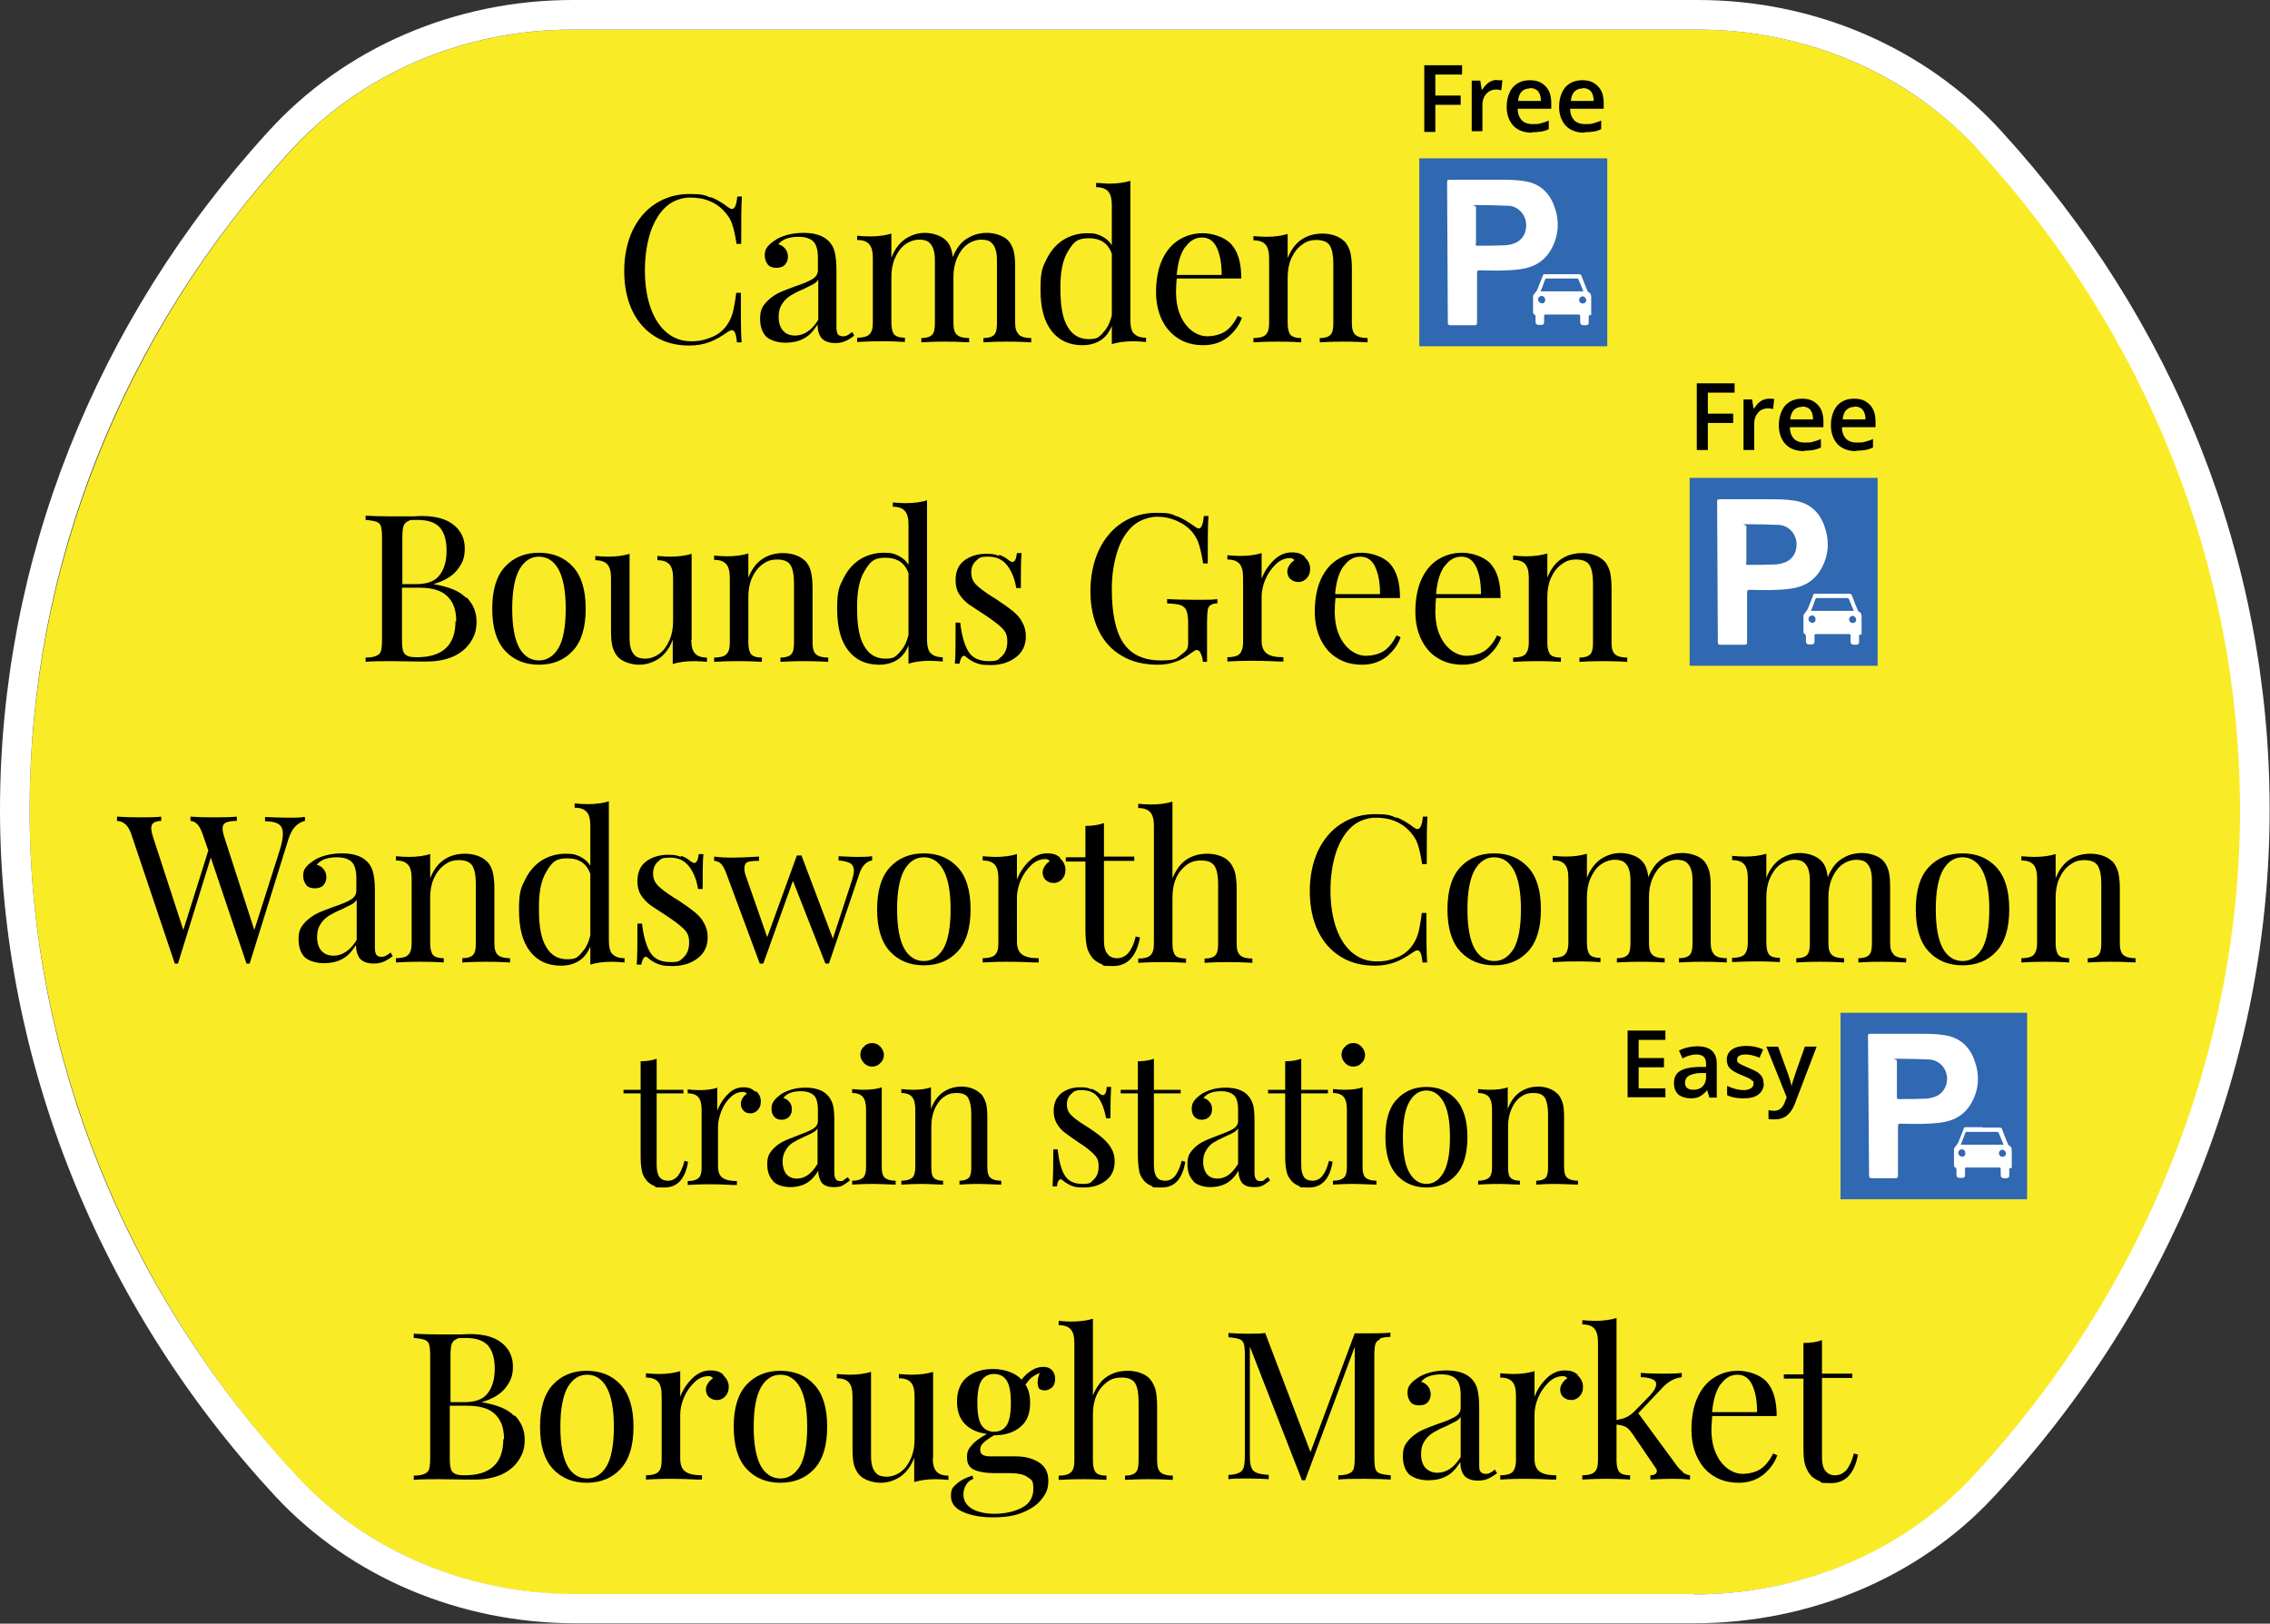<svg id="Layer_1" xmlns="http://www.w3.org/2000/svg" version="1.1" viewBox="0 0 636.4 455.3"><rect x="0" y="0" width="636.4" height="455.3" fill="#333333" stroke="none"/><defs><style>.st0{fill:#3068b1}.st2{fill:#fff}</style></defs><path d="M555.1 42.5C535.3 20.8 506.5 8.3 476 8.3H160.5c-30.5 0-59.4 12.4-79.1 34.1C34.2 94 8.3 159.6 8.3 227.2s26.7 135 75.2 187.1c19.4 20.8 47.8 32.8 77.9 32.8h313.7c30.1 0 58.5-11.9 77.9-32.8 48.5-52.1 75.2-118.5 75.2-187.1S602.3 94 555.2 42.5z" style="fill:#f9ec27"/><path class="st2" d="M561.2 36.9C539.9 13.4 508.8 0 476 0H160.5c-32.9 0-64 13.4-85.3 36.9C26.7 90 0 157.5 0 227.1s27.5 139.1 77.4 192.7c21 22.5 51.6 35.4 83.9 35.4H475c32.4 0 63-12.9 83.9-35.4 49.9-53.6 77.4-122 77.4-192.7S609.6 89.8 561.1 36.8zM475 447H161.4c-30.1 0-58.5-11.9-77.9-32.8C35 362.2 8.3 295.7 8.3 227.1S34.2 94 81.3 42.4c19.8-21.7 48.6-34.1 79.1-34.1h315.5c30.5 0 59.4 12.4 79.1 34.2 47.1 51.5 73 117.1 73 184.7s-26.7 135-75.2 187.1c-19.4 20.8-47.8 32.8-77.9 32.8z"/><path d="M144.4 397c1.8 1.9 2.7 4.1 2.7 6.7s-.6 4.1-1.7 5.8c-1.1 1.7-2.7 3-4.8 4-2.1.9-4.5 1.4-7.4 1.4h-2.7c-2.5 0-4.9-.1-7.3-.1s-5.5 0-7.2.2v-1.2c1.4 0 2.4-.2 3-.5.6-.2 1.1-.7 1.3-1.3.2-.7.3-1.7.3-3.2v-28.6c0-1.5-.1-2.5-.3-3.2s-.7-1.1-1.3-1.3c-.6-.2-1.6-.4-3-.5V374c1.6.1 4 .2 7 .2h6.2c.7 0 1.6-.1 2.5-.1 3.9 0 6.9.8 9 2.5s3.1 3.9 3.1 6.6-.7 4.2-2.1 6c-1.4 1.8-3.6 3.1-6.7 4 4.2.7 7.3 1.9 9.1 3.8h.3zm-16.6-21.4c-.6.3-1 .8-1.2 1.4-.2.7-.3 1.7-.3 3.1v13.1h3.9c3.2 0 5.4-.9 6.6-2.6 1.3-1.7 1.9-4 1.9-6.8s-.6-5-1.9-6.5c-1.3-1.4-3.3-2.1-6.2-2.1s-2.1.1-2.7.4h-.1zm13.5 27.9c0-3-.8-5.3-2.5-6.9-1.6-1.6-4.2-2.4-7.8-2.4h-4.9v14.6c0 1.4.1 2.4.3 3.1s.6 1.1 1.2 1.4c.6.3 1.5.4 2.7.4 7.2 0 10.8-3.4 10.8-10.1h.2zM174 388.3c2.4 2.6 3.6 6.5 3.6 11.8s-1.2 9.2-3.6 11.8c-2.4 2.6-5.6 3.9-9.5 3.9s-7.1-1.3-9.5-3.9-3.6-6.5-3.6-11.8 1.2-9.2 3.6-11.8c2.4-2.6 5.6-3.9 9.5-3.9s7.1 1.3 9.5 3.9zm-14.9.8c-1.3 2.4-2 6-2 11s.7 8.6 2 11c1.3 2.3 3.2 3.5 5.5 3.5s4.1-1.2 5.5-3.5c1.3-2.3 2-6 2-11s-.7-8.6-2-11-3.2-3.6-5.5-3.6-4.1 1.2-5.5 3.6zM202.8 385.7c1 .9 1.5 2 1.5 3.2s-.3 1.9-.9 2.6-1.4 1.1-2.4 1.1-1.6-.3-2.2-.8-.9-1.3-.9-2.2.7-2.3 2-3.1c-.3-.4-.7-.6-1.2-.6-1.5 0-2.9.6-4.1 1.8-1.2 1.2-2.2 2.6-2.9 4.3-.7 1.7-1 3.3-1 4.8V409c0 1.8.5 3 1.5 3.7s2.5 1 4.6 1v1.2h-1.4c-3.9-.2-6.4-.2-7.5-.2s-3.3 0-6.8.2v-1.2c1.6 0 2.8-.3 3.4-.9.7-.6 1-1.7 1-3.3v-18.1c0-1.8-.3-3.1-1-3.9s-1.8-1.2-3.4-1.2v-1.2c1.2.1 2.4.2 3.6.2 2.4 0 4.4-.3 6-.8v7.2c.7-1.9 1.8-3.6 3.3-5.1s3.2-2.3 5.1-2.3 2.8.4 3.8 1.3h-.1zM228.3 388.3c2.4 2.6 3.6 6.5 3.6 11.8s-1.2 9.2-3.6 11.8c-2.4 2.6-5.6 3.9-9.5 3.9s-7.1-1.3-9.5-3.9-3.6-6.5-3.6-11.8 1.2-9.2 3.6-11.8c2.4-2.6 5.6-3.9 9.5-3.9s7.1 1.3 9.5 3.9zm-15 .8c-1.3 2.4-2 6-2 11s.7 8.6 2 11c1.3 2.3 3.2 3.5 5.5 3.5s4.1-1.2 5.5-3.5c1.3-2.3 2-6 2-11s-.7-8.6-2-11-3.2-3.6-5.5-3.6-4.1 1.2-5.5 3.6zM261.5 408.7c0 1.8.3 3.1 1 3.9s1.8 1.2 3.4 1.2v1.2c-1.2-.1-2.4-.2-3.6-.2-2.4 0-4.4.3-6 .8v-6.8c-.9 2.4-2.2 4.1-3.9 5.3-1.7 1.1-3.5 1.7-5.5 1.7s-4.6-.7-6-2.2c-.7-.8-1.2-1.8-1.5-2.9-.3-1.2-.4-2.7-.4-4.6v-14.5c0-1.8-.3-3.1-1-3.9s-1.8-1.2-3.4-1.2v-1.2c1.2.1 2.4.2 3.6.2 2.4 0 4.4-.3 6-.8v22.7c0 1.5 0 2.6.3 3.6.2.9.6 1.6 1.2 2.2s1.6.9 2.9.9 2.8-.5 4-1.4 2.1-2.2 2.8-3.8c.7-1.6 1-3.4 1-5.3v-12c0-1.8-.3-3.1-1-3.9s-1.8-1.2-3.4-1.2v-1.2c1.2.1 2.4.2 3.6.2 2.4 0 4.4-.3 6-.8v24.1h-.1zM291.6 389.7c-.5-.5-.7-1.1-.7-2s.2-1.7.6-2.7c-1 .4-1.8.9-2.4 1.4s-1.1 1.2-1.6 1.9c.9 1.3 1.3 3.1 1.3 5.1 0 3-.9 5.3-2.8 6.8-1.8 1.5-4.3 2.3-7.3 2.3-1.3.7-2.2 1.4-2.9 2-.7.6-1 1.3-1 2.1 0 1.2.9 1.8 2.8 1.8h7.2c2.6 0 4.8.6 6.5 1.7s2.6 2.8 2.6 5.1-.6 3.6-1.8 5.1c-1.2 1.6-2.9 2.8-5.3 3.8-2.3 1-5.1 1.4-8.4 1.4s-6.1-.5-8.4-1.5-3.4-2.5-3.4-4.5.5-2.4 1.6-3.4 2.5-1.7 4.4-2.3l.3.9c-.8.3-1.5.8-2 1.6s-.8 1.7-.8 2.7c0 1.8.8 3.1 2.4 4.1 1.6.9 3.7 1.4 6.4 1.4s5.5-.6 7.6-1.7 3.2-2.9 3.2-5.3-.5-2.5-1.5-3.2c-1-.8-2.7-1.2-5.2-1.2h-4.3c-2.3 0-4.1-.3-5.5-.9s-2.1-1.7-2.1-3.5.4-2.3 1.3-3.4 2.3-2.1 4.3-3.2c-2.5-.3-4.6-1.2-6.1-2.7s-2.3-3.6-2.3-6.4.9-5.3 2.8-6.8c1.8-1.5 4.3-2.3 7.3-2.3s6.3 1 8 3c.7-1 1.7-1.9 2.8-2.6 1.1-.7 2.2-1 3.3-1s1.8.3 2.4.9.9 1.4.9 2.5-.3 1.9-.9 2.4-1.3.8-2 .8-1.3-.2-1.8-.7l.5.5zm-9.4 10c.8-1.2 1.2-3.3 1.2-6.3s-.4-5.1-1.2-6.3c-.8-1.2-2-1.8-3.5-1.8s-2.7.6-3.5 1.8c-.8 1.2-1.2 3.3-1.2 6.3s.4 5.1 1.2 6.3c.8 1.2 2 1.8 3.5 1.8s2.7-.6 3.5-1.8zM306.4 391.3c1-2.4 2.3-4.2 4-5.3 1.7-1.1 3.6-1.6 5.8-1.6s4.7.7 6.1 2.2c.7.8 1.2 1.7 1.6 2.9.3 1.2.5 2.7.5 4.7v15.4c0 1.6.3 2.7 1 3.3.7.6 1.8.9 3.4.9v1.2c-3.5-.2-5.9-.2-6.9-.2s-3.2 0-6.5.2v-1.2c1.4 0 2.4-.3 3-.9s.8-1.7.8-3.3v-16.7c0-2.2-.3-3.8-.9-4.9s-1.9-1.7-3.8-1.7-3 .4-4.2 1.3-2.2 2.1-2.9 3.7c-.7 1.6-1 3.4-1 5.4v12.9c0 1.6.3 2.7.8 3.3.6.6 1.5.9 3 .9v1.2c-3.2-.2-5.4-.2-6.5-.2s-3.4 0-6.9.2v-1.2c1.6 0 2.8-.3 3.4-.9.7-.6 1-1.7 1-3.3v-32.9c0-1.8-.3-3.1-1-3.9s-1.8-1.2-3.4-1.2v-1.2c1.2.1 2.4.2 3.6.2 2.4 0 4.4-.3 6-.8v21.6zM386.9 375.6c-.6.2-1.1.7-1.3 1.3-.2.7-.3 1.7-.3 3.2v28.6c0 1.5.1 2.5.3 3.2.2.7.7 1.1 1.3 1.3.6.2 1.6.4 3 .5v1.2c-1.8-.1-4.2-.2-7.3-.2s-5.8 0-7.4.2v-1.2c1.4 0 2.4-.2 3-.5.6-.2 1.1-.7 1.3-1.3.2-.7.3-1.7.3-3.2v-31l-13.9 37.4h-.9l-14.6-37.5v30.5c0 1.5.1 2.6.4 3.3.2.7.7 1.3 1.5 1.6.7.3 1.9.5 3.4.6v1.2c-1.4-.1-3.3-.2-5.9-.2s-4.1 0-5.4.2v-1.2c1.3 0 2.3-.3 3-.6.7-.3 1.1-.9 1.3-1.6.2-.8.3-1.9.3-3.3V380c0-1.5-.1-2.5-.3-3.2-.2-.7-.7-1.1-1.3-1.3-.6-.2-1.6-.4-3-.5v-1.2c1.3.1 3.1.2 5.4.2s3.6 0 4.9-.2l12.7 33.4 12.4-33.3h2.7c3.1 0 5.6 0 7.3-.2v1.2c-1.4 0-2.4.2-3 .5v.2zM395.1 413.5c-1.2-1.2-1.8-2.9-1.8-5.1s.5-3.2 1.4-4.3c.9-1.1 2.1-2 3.3-2.7 1.3-.7 3-1.3 5.1-2.1 2.2-.7 3.8-1.4 4.8-2s1.6-1.4 1.6-2.5v-3.6c0-2.2-.5-3.8-1.4-4.6-.9-.8-2.3-1.2-4-1.2-2.7 0-4.6.7-5.7 2.1.8.2 1.4.6 1.9 1.2s.8 1.4.8 2.3-.3 1.7-.9 2.3-1.4.8-2.4.8-1.9-.3-2.4-1-.8-1.5-.8-2.5.2-1.7.7-2.3c.4-.6 1.1-1.2 2-1.8.9-.7 2.1-1.2 3.5-1.6s3-.6 4.7-.6c3 0 5.3.7 6.8 2.1 1 .9 1.6 2 1.9 3.2.3 1.3.5 2.9.5 4.9v16.1c0 1 0 1.7.4 2.1.3.4.7.6 1.4.6s.9-.1 1.3-.3.8-.5 1.3-.9l.6 1c-1 .8-1.9 1.3-2.6 1.6-.7.3-1.6.5-2.7.5-1.8 0-3.1-.5-3.9-1.4-.7-.9-1.1-2.2-1.1-3.8-1.2 1.9-2.5 3.3-4 4-1.5.8-3.2 1.1-5.1 1.1s-4.2-.6-5.4-1.8l.2.2zm14.4-4.9v-11.3c-.3.5-.8 1-1.4 1.3l-2.8 1.4c-1.5.6-2.6 1.2-3.6 1.8-.9.6-1.7 1.3-2.3 2.3-.7 1-1 2.2-1 3.7s.4 3 1.3 3.9 2 1.3 3.3 1.3c2.5 0 4.7-1.5 6.5-4.4zM442.3 385.7c1 .9 1.5 2 1.5 3.2s-.3 1.9-.9 2.6c-.6.7-1.4 1.1-2.4 1.1s-1.6-.3-2.2-.8c-.6-.5-.9-1.3-.9-2.2s.7-2.3 2-3.1c-.3-.4-.7-.6-1.2-.6-1.5 0-2.9.6-4.1 1.8-1.2 1.2-2.2 2.6-2.9 4.3-.7 1.7-1 3.3-1 4.8V409c0 1.8.5 3 1.5 3.7s2.5 1 4.6 1v1.2h-1.4c-3.9-.2-6.4-.2-7.5-.2s-3.3 0-6.8.2v-1.2c1.6 0 2.8-.3 3.4-.9s1-1.7 1-3.3v-18.1c0-1.8-.3-3.1-1-3.9s-1.8-1.2-3.4-1.2v-1.2c1.2.1 2.4.2 3.6.2 2.4 0 4.4-.3 6-.8v7.2c.7-1.9 1.8-3.6 3.3-5.1s3.2-2.3 5.1-2.3 2.8.4 3.8 1.3z"/><path d="M471.7 412.8c.6.5 1.3.8 2.1.9v1.2c-2.3-.2-3.9-.2-4.7-.2s-3.2 0-6.4.2v-1.2c.5 0 1-.1 1.3-.3.3-.2.5-.5.5-.8s0-.6-.3-.9l-6.6-9.7c-.7-1-1.3-1.6-1.9-1.9-.6-.3-1.4-.5-2.5-.6v10c0 1.6.3 2.7.8 3.3.6.6 1.5.9 3 .9v1.2c-3.2-.2-5.4-.2-6.4-.2s-3.4 0-7 .2v-1.2c1.6 0 2.8-.3 3.4-.9.7-.6 1-1.7 1-3.3v-33c0-1.8-.3-3.1-1-3.9s-1.8-1.2-3.4-1.2v-1.2c1.2.1 2.4.2 3.6.2 2.4 0 4.4-.3 6-.8v28.6c1.1-.2 2-.4 2.8-.8s1.5-.9 2.2-1.6l4.3-4.4c1.2-1.3 1.8-2.3 1.8-3.2s-.4-1.1-1.2-1.5c-.8-.3-1.8-.5-3.1-.5V385c2.7.2 4.9.2 6.5.2s3.5 0 5-.2v1.2c-1.9.2-3.6 1.1-5.2 2.7l-7 7.4 10.5 14.3c.7 1 1.4 1.7 2 2.1zM498.3 408c-.7 2.1-2 3.9-3.9 5.5-1.9 1.5-4.2 2.3-6.9 2.3s-5.1-.6-7.1-1.9c-2-1.2-3.5-3-4.6-5.3s-1.6-4.9-1.6-7.8.5-6.3 1.6-8.7c1.1-2.5 2.6-4.4 4.6-5.7 2-1.3 4.3-2 6.9-2s6.1 1 8 3.1 2.8 5.3 2.8 9.6H480c0 1.1-.2 2.3-.2 3.7 0 2.5.4 4.8 1.2 6.6.8 1.9 1.9 3.3 3.3 4.4 1.4 1 2.8 1.5 4.3 1.5s3.5-.4 4.9-1.3 2.6-2.4 3.6-4.4l1.2.5zm-15.9-19.9c-1.3 1.8-2.1 4.4-2.4 7.9h12.6c0-3-.4-5.5-1.3-7.5s-2.3-3-4.2-3-3.4.9-4.7 2.7zM510.8 385.2h8.5v1.2h-8.5v22.3c0 1.7.3 3 1 3.8.6.8 1.5 1.2 2.7 1.2s2.2-.5 3.1-1.4c.8-1 1.6-2.5 2.1-4.7l1.2.3c-1 5.3-3.5 8-7.5 8s-2.4-.2-3.2-.5-1.6-.8-2.3-1.4c-.8-.8-1.4-1.9-1.8-3.1s-.5-2.9-.5-5v-19.3h-5.5v-1.2h5.5v-8.8c2.2 0 3.9-.3 5.2-.8v9.6-.2z"/><g><path class="st0" d="M516 284h52.3v52.3H516z"/><path class="st2" d="M523.7 290.7c0-.6 0-.8.8-.8h13.6c2.4 0 4.8 0 7.1.4 4.1.6 6.9 3.1 8.3 6.9 1.5 4 1.4 8.1-.7 11.9-1.9 3.5-4.9 5.2-8.7 5.7-3.7.5-7.5.4-11.3.3-.6 0-.7.2-.7.8v13.7c0 .7-.2.8-.8.8h-6.6c-.5 0-.7-.2-.7-.7l-.3-39zm8.1 16.8c0 .5 0 .8.7.7 2.3 0 4.6 0 7-.1 1 0 2.1-.2 3.1-.6 2.3-.9 3.6-3.3 3.2-5.9-.4-2.4-2.3-4.3-4.9-4.5-2.8-.1-5.6-.2-8.5-.2s-.6.1-.6.6v10zm24 8.7h4.7c.4 0 .7.1.8.5.5 1.3 1 2.7 1.6 4 0 .2.2.5.5.6.5.3.6.8.6 1.4v4.1c0 1.4 0 .6-.4.7 0 0-.3.2-.3.4v1.7c0 .6-.2.7-.7.8h-.7c-.7 0-1-.3-1-1v-1.5c0-.4 0-.5-.5-.5h-9c-.4 0-.5 0-.5.5v1.6c0 .5-.2.8-.7.8h-.9c-.5 0-.8-.3-.8-.8v-1.2c0-.4 0-.9-.5-1 0 0-.2-.3-.2-.5v-4.6c0-.2.3-.5.5-.8s.5-.6.7-1c.5-1.3 1-2.5 1.5-3.8 0-.4.4-.6.8-.5h4.7-.2zm5.9 4.8c-.5-1.2-.9-2.3-1.4-3.4 0-.1-.3-.2-.5-.2h-8.3s-.4 0-.5.2c-.4 1.1-.8 2.2-1.3 3.4h12zm-11.7 3.4c.6 0 1-.4 1-1s-.4-1.1-1-1.1-1 .5-1 1 .4 1 1 1zm11.4 0c.6 0 1-.4 1-.9s-.5-1.1-1-1.1-1 .5-1 1 .4 1 1 1z"/></g><g><path d="M85.5 229v1.2c-2.2.5-3.7 2.2-4.6 5l-10.9 35h-.9l-10-29.7-9.2 29.7H49l-12.2-36.3c-.8-2.4-2.1-3.6-4-3.7V229c1.6.1 3.6.2 6.2.2s4.9 0 6.2-.2v1.2c-1 0-1.8.3-2.2.6-.4.3-.6.8-.6 1.4s.2 1.6.6 2.8l8.4 25.8 7-22.3-1.6-4.6c-.8-2.4-1.9-3.6-3.4-3.7V229c1.4.1 3.3.2 5.6.2s5.8 0 7.4-.2v1.2c-1.5 0-2.5.2-3.1.5s-.9.8-.9 1.6.2 1.6.6 2.8l8.3 25.7 7.1-22.3c.6-1.9.9-3.4.9-4.7s-.4-2.2-1.2-2.7-2-.8-3.8-.8v-1.2c2.2.1 4.4.2 6.6.2s3.2 0 4.3-.2h.3zM85.5 268.5c-1.2-1.2-1.8-2.9-1.8-5.1s.5-3.2 1.4-4.3c.9-1.1 2.1-2 3.3-2.7 1.3-.7 3-1.3 5.1-2.1 2.2-.7 3.8-1.4 4.8-2s1.6-1.4 1.6-2.5v-3.6c0-2.2-.5-3.8-1.4-4.6-.9-.8-2.3-1.2-4-1.2-2.7 0-4.6.7-5.7 2.1.8.2 1.4.6 1.9 1.2s.8 1.4.8 2.3-.3 1.7-.9 2.3c-.6.6-1.4.8-2.4.8s-1.9-.3-2.4-1-.8-1.5-.8-2.5.2-1.7.7-2.3c.4-.6 1.1-1.2 2-1.8.9-.7 2.1-1.2 3.5-1.6s3-.6 4.7-.6c3 0 5.3.7 6.8 2.1 1 .9 1.6 2 1.9 3.2.3 1.3.5 2.9.5 4.9v16.1c0 1 .1 1.7.4 2.1.3.4.7.6 1.4.6s.9-.1 1.3-.3c.4-.2.8-.5 1.3-.9l.6 1c-1 .8-1.9 1.3-2.6 1.6-.7.3-1.6.5-2.7.5-1.8 0-3.1-.5-3.9-1.4-.7-.9-1.1-2.2-1.1-3.8-1.2 1.9-2.5 3.3-4 4-1.5.8-3.2 1.1-5.1 1.1s-4.2-.6-5.4-1.8l.2.2zm14.5-4.9v-11.3c-.3.5-.8 1-1.4 1.3l-2.8 1.4c-1.5.6-2.6 1.2-3.6 1.8-.9.6-1.7 1.3-2.3 2.3-.7 1-1 2.2-1 3.7s.4 3 1.3 3.9c.8.9 2 1.3 3.3 1.3 2.5 0 4.7-1.5 6.5-4.4zM136.5 241.5c.7.8 1.3 1.7 1.6 2.9.3 1.2.5 2.7.5 4.7v15.4c0 1.6.3 2.7 1 3.3.7.6 1.8.9 3.4.9v1.2c-3.5-.2-5.9-.2-6.9-.2s-3.2 0-6.5.2v-1.2c1.4 0 2.4-.3 3-.9s.8-1.7.8-3.3v-16.7c0-2.2-.3-3.8-.9-4.9-.6-1.1-1.9-1.7-3.8-1.7s-3 .5-4.2 1.4-2.2 2.2-2.9 3.8c-.7 1.6-1 3.4-1 5.3v12.8c0 1.6.3 2.7.8 3.3.6.6 1.5.9 3 .9v1.2c-3.2-.2-5.4-.2-6.5-.2s-3.4 0-6.9.2v-1.2c1.6 0 2.8-.3 3.4-.9.7-.6 1-1.7 1-3.3v-18.1c0-1.8-.3-3.1-1-3.9s-1.8-1.2-3.4-1.2v-1.2c1.2.1 2.4.2 3.6.2 2.4 0 4.4-.3 6-.8v6.8c1-2.5 2.3-4.2 4-5.3 1.7-1.1 3.6-1.6 5.8-1.6s4.7.7 6.1 2.2zM171.7 267.5c.7.8 1.8 1.2 3.4 1.2v1.2c-1.2-.1-2.4-.2-3.6-.2-2.4 0-4.4.3-6 .8v-5.1c-.7 1.7-1.7 3.1-3.1 4s-3.1 1.4-5.1 1.4c-3.7 0-6.6-1.3-8.7-4s-3.1-6.5-3.1-11.7.6-6.2 1.8-8.6 2.8-4.1 4.7-5.3c2-1.2 4.2-1.8 6.6-1.8s2.8.3 4 .8c1.2.6 2.2 1.4 2.9 2.6v-11.2c0-1.8-.3-3.1-1-3.9s-1.8-1.2-3.4-1.2v-1.2c1.2.1 2.4.2 3.6.2 2.4 0 4.4-.3 6-.8v39c0 1.8.3 3.1 1 3.9zm-8.7-.3c1.2-1.2 2-2.8 2.5-4.9v-17.2c-1-3-3.2-4.4-6.5-4.4s-4.3 1.2-5.8 3.7c-1.5 2.4-2.2 6-2.1 10.7 0 4.6.6 8.1 2 10.4 1.3 2.3 3.3 3.5 5.9 3.5s2.8-.6 4-1.7zM191 240c1.1.4 1.9.9 2.6 1.5.4.3.8.5 1 .5.7 0 1.1-.8 1.3-2.5h1.3c-.2 1.9-.2 5.2-.2 9.8h-1.3c-.4-2.5-1.2-4.6-2.5-6.3s-3-2.5-5.4-2.5-2.5.4-3.4 1.2c-.9.8-1.3 1.9-1.3 3.3s.5 2.5 1.4 3.4 2.4 2 4.4 3.3c.3.2.9.5 1.6 1 1.8 1.2 3.2 2.2 4.3 3.1 1.1.9 2 1.9 2.6 3.1.7 1.2 1 2.5 1 4 0 2.5-1 4.5-2.9 5.9s-4.2 2.1-7 2.1-3.3-.3-4.6-.8c-.8-.4-1.6-.9-2.4-1.6-.2-.2-.3-.2-.5-.2s-.5.2-.7.6-.4.9-.5 1.6h-1.3c.2-2.2.2-6 .2-11.5h1.3c.4 3.6 1.2 6.3 2.3 8.1 1.1 1.8 3 2.7 5.7 2.7s2.5-.4 3.6-1.3c1-.9 1.6-2.3 1.6-4.2s-.5-2.8-1.5-3.8-2.7-2.3-5-3.8c-1.9-1.2-3.3-2.2-4.4-2.9-1-.8-1.9-1.7-2.6-2.8-.7-1.1-1-2.4-1-3.9 0-2.4.8-4.3 2.4-5.5s3.7-1.9 6.1-1.9 2.6.2 3.7.6v-.3zM244.5 240.1v1.2c-.8.1-1.5.5-2.1 1.1s-1.2 1.6-1.6 3l-8.4 24.8h-1l-9.1-23.2-8.3 23.2h-1l-9.5-25.6c-.5-1.3-1.1-2.2-1.6-2.6-.6-.4-1.1-.6-1.7-.6v-1.2c1.5.2 3.2.3 5.1.3s4.4-.1 7.5-.3v1.2c-1.4 0-2.5.1-3.1.3-.6.2-1 .8-1 1.8s.2 1.6.6 2.7l5.8 16.6 8.3-22.9h1.3l8.8 23.3 5.4-16.5c.3-1 .5-1.9.5-2.6s-.3-1.6-1-2-1.8-.7-3.3-.8v-1.2c2 .1 3.7.2 4.9.2 1.7 0 3.2 0 4.4-.2h.1zM268.5 243.2c2.4 2.6 3.6 6.5 3.6 11.8s-1.2 9.2-3.6 11.8c-2.4 2.6-5.6 3.9-9.5 3.9s-7.1-1.3-9.5-3.9-3.6-6.5-3.6-11.8 1.2-9.2 3.6-11.8c2.4-2.6 5.6-3.9 9.5-3.9s7.1 1.3 9.5 3.9zm-15 .8c-1.3 2.4-2 6-2 11s.7 8.6 2 11c1.3 2.3 3.2 3.5 5.5 3.5s4.1-1.2 5.5-3.5c1.3-2.3 2-6 2-11s-.7-8.6-2-11-3.2-3.6-5.5-3.6-4.1 1.2-5.5 3.6zM297.2 240.7c1 .9 1.5 2 1.5 3.2s-.3 1.9-.9 2.6-1.4 1.1-2.4 1.1-1.6-.3-2.2-.8-.9-1.3-.9-2.2.7-2.3 2-3.1c-.3-.4-.7-.6-1.2-.6-1.5 0-2.9.6-4.1 1.8-1.2 1.2-2.2 2.6-2.9 4.3-.7 1.7-1 3.3-1 4.8V264c0 1.8.5 3 1.5 3.7s2.5 1 4.6 1v1.2h-1.4c-3.9-.2-6.4-.2-7.5-.2s-3.3 0-6.8.2v-1.2c1.6 0 2.8-.3 3.4-.9.7-.6 1-1.7 1-3.3v-18.1c0-1.8-.3-3.1-1-3.9s-1.8-1.2-3.4-1.2v-1.2c1.2.1 2.4.2 3.6.2 2.4 0 4.4-.3 6-.8v7.2c.7-1.9 1.8-3.6 3.3-5.1s3.2-2.3 5.1-2.3 2.8.4 3.8 1.3h-.1zM309.5 240.2h8.5v1.2h-8.5v22.3c0 1.7.3 3 1 3.8.6.8 1.5 1.2 2.7 1.2s2.2-.5 3.1-1.4c.8-1 1.6-2.5 2.1-4.7l1.2.3c-1 5.3-3.5 8-7.5 8s-2.4-.2-3.2-.5c-.8-.3-1.6-.8-2.3-1.4-.8-.8-1.4-1.9-1.8-3.1-.3-1.2-.5-2.9-.5-5v-19.3h-5.5v-1.2h5.5v-8.8c2.2 0 3.9-.3 5.2-.8v9.6-.2z"/><path d="M328.7 246.3c1-2.4 2.3-4.2 4-5.3s3.6-1.6 5.8-1.6 4.7.7 6.1 2.2c.7.8 1.2 1.7 1.6 2.9.3 1.2.5 2.7.5 4.7v15.4c0 1.6.3 2.7 1 3.3.7.6 1.8.9 3.4.9v1.2c-3.5-.2-5.9-.2-6.9-.2s-3.2 0-6.5.2v-1.2c1.4 0 2.4-.3 3-.9s.8-1.7.8-3.3v-16.7c0-2.2-.3-3.8-.9-4.9s-1.9-1.7-3.8-1.7-3 .4-4.2 1.3-2.2 2.1-2.9 3.7c-.7 1.6-1 3.4-1 5.4v12.9c0 1.6.3 2.7.8 3.3.6.6 1.5.9 3 .9v1.2c-3.2-.2-5.4-.2-6.5-.2s-3.4 0-6.9.2v-1.2c1.6 0 2.8-.3 3.4-.9.7-.6 1-1.7 1-3.3v-32.9c0-1.8-.3-3.1-1-3.9s-1.8-1.2-3.4-1.2v-1.2c1.2.1 2.4.2 3.6.2 2.4 0 4.4-.3 6-.8v21.6zM391.6 229.2c1.6.7 3.2 1.6 4.7 2.8.4.3.8.5 1.1.5.8 0 1.3-1.2 1.5-3.5h1.3c-.2 2.5-.2 6.9-.2 13.3h-1.3c-.4-2.5-.8-4.3-1.2-5.4-.3-1.1-.9-2.1-1.7-3.1-1.2-1.5-2.6-2.6-4.4-3.4s-3.7-1.1-5.8-1.1-4.7.8-6.6 2.5-3.3 4-4.4 7.1c-1 3.1-1.6 6.7-1.6 10.8s.6 7.8 1.7 10.8 2.7 5.3 4.6 6.8c2 1.6 4.2 2.3 6.7 2.3s3.8-.4 5.6-1.1 3.2-1.8 4.3-3.3c.8-1.1 1.3-2.2 1.7-3.5.3-1.2.7-3.1 1-5.7h1.3c0 6.6 0 11.2.2 13.9h-1.3c-.1-1.2-.3-2.1-.5-2.6s-.5-.8-.9-.8-.7.2-1.2.5c-1.7 1.2-3.4 2.2-5 2.8-1.6.6-3.5 1-5.7 1-3.7 0-6.9-.8-9.6-2.5-2.8-1.7-4.9-4.1-6.4-7.2s-2.3-6.9-2.3-11.2.8-8 2.3-11.3c1.6-3.3 3.7-5.8 6.5-7.6 2.8-1.8 6-2.7 9.5-2.7s4.3.3 5.9 1h.2zM428.4 243.2c2.4 2.6 3.6 6.5 3.6 11.8s-1.2 9.2-3.6 11.8c-2.4 2.6-5.6 3.9-9.5 3.9s-7.1-1.3-9.5-3.9-3.6-6.5-3.6-11.8 1.2-9.2 3.6-11.8c2.4-2.6 5.6-3.9 9.5-3.9s7.1 1.3 9.5 3.9zm-15 .8c-1.3 2.4-2 6-2 11s.7 8.6 2 11c1.3 2.3 3.2 3.5 5.5 3.5s4.1-1.2 5.5-3.5c1.3-2.3 2-6 2-11s-.7-8.6-2-11-3.2-3.6-5.5-3.6-4.1 1.2-5.5 3.6zM480.7 267.8c.7.6 1.8.9 3.4.9v1.2c-3.5-.2-5.9-.2-6.9-.2s-3.2 0-6.5.2v-1.2c1.4 0 2.4-.3 3-.9s.8-1.7.8-3.3v-16.7c0-1.5 0-2.6-.3-3.6-.2-.9-.6-1.6-1.2-2.2-.6-.6-1.6-.9-2.9-.9s-2.8.5-4 1.4-2.1 2.2-2.8 3.8c-.7 1.6-1 3.4-1 5.3v12.9c0 1.6.3 2.7 1 3.3.7.6 1.8.9 3.4.9v1.2c-3.5-.2-5.9-.2-6.9-.2s-3.2 0-6.5.2v-1.2c1.4 0 2.4-.3 3-.9s.8-1.7.8-3.3v-16.7c0-1.5 0-2.6-.3-3.6-.2-.9-.6-1.6-1.2-2.2-.6-.6-1.6-.9-2.9-.9s-2.8.5-4 1.4-2.1 2.2-2.8 3.8c-.7 1.6-1 3.4-1 5.3v12.8c0 1.6.3 2.7.8 3.3s1.5.9 3 .9v1.2c-3.2-.2-5.4-.2-6.5-.2s-3.4 0-6.9.2v-1.2c1.6 0 2.8-.3 3.4-.9s1-1.7 1-3.3v-18.1c0-1.8-.3-3.1-1-3.9s-1.8-1.2-3.4-1.2V240c1.2.1 2.4.2 3.6.2 2.4 0 4.4-.3 6-.8v6.8c.9-2.4 2.2-4.1 3.9-5.3 1.7-1.1 3.5-1.7 5.5-1.7s4.6.7 6 2.2c1 1 1.6 2.5 1.8 4.6 1-2.4 2.3-4.2 4-5.2 1.7-1.1 3.6-1.6 5.6-1.6s4.6.7 6 2.2c.7.8 1.2 1.8 1.5 2.9.3 1.2.4 2.7.4 4.6v15.4c0 1.6.3 2.7 1 3.3v.2zM531 267.8c.7.6 1.8.9 3.4.9v1.2c-3.5-.2-5.9-.2-6.9-.2s-3.2 0-6.5.2v-1.2c1.4 0 2.4-.3 3-.9s.8-1.7.8-3.3v-16.7c0-1.5 0-2.6-.3-3.6-.2-.9-.6-1.6-1.2-2.2-.6-.6-1.6-.9-2.9-.9s-2.8.5-4 1.4-2.1 2.2-2.8 3.8c-.7 1.6-1 3.4-1 5.3v12.9c0 1.6.3 2.7 1 3.3.7.6 1.8.9 3.4.9v1.2c-3.5-.2-5.9-.2-6.9-.2s-3.2 0-6.5.2v-1.2c1.4 0 2.4-.3 3-.9s.8-1.7.8-3.3v-16.7c0-1.5 0-2.6-.3-3.6-.2-.9-.6-1.6-1.2-2.2-.6-.6-1.6-.9-2.9-.9s-2.8.5-4 1.4-2.1 2.2-2.8 3.8c-.7 1.6-1 3.4-1 5.3v12.8c0 1.6.3 2.7.8 3.3s1.5.9 3 .9v1.2c-3.2-.2-5.4-.2-6.5-.2s-3.4 0-6.9.2v-1.2c1.6 0 2.8-.3 3.4-.9s1-1.7 1-3.3v-18.1c0-1.8-.3-3.1-1-3.9s-1.8-1.2-3.4-1.2V240c1.2.1 2.4.2 3.6.2 2.4 0 4.4-.3 6-.8v6.8c.9-2.4 2.2-4.1 3.9-5.3 1.7-1.1 3.5-1.7 5.5-1.7s4.6.7 6 2.2c1 1 1.6 2.5 1.8 4.6 1-2.4 2.3-4.2 4-5.2 1.7-1.1 3.6-1.6 5.6-1.6s4.6.7 6 2.2c.7.8 1.2 1.8 1.5 2.9.3 1.2.4 2.7.4 4.6v15.4c0 1.6.3 2.7 1 3.3v.2zM559.7 243.2c2.4 2.6 3.6 6.5 3.6 11.8s-1.2 9.2-3.6 11.8c-2.4 2.6-5.6 3.9-9.5 3.9s-7.1-1.3-9.5-3.9-3.6-6.5-3.6-11.8 1.2-9.2 3.6-11.8c2.4-2.6 5.6-3.9 9.5-3.9s7.1 1.3 9.5 3.9zm-15 .8c-1.3 2.4-2 6-2 11s.7 8.6 2 11c1.3 2.3 3.2 3.5 5.5 3.5s4.1-1.2 5.5-3.5c1.3-2.3 2-6 2-11s-.7-8.6-2-11-3.2-3.6-5.5-3.6-4.1 1.2-5.5 3.6zM592.2 241.5c.7.8 1.2 1.7 1.6 2.9.3 1.2.5 2.7.5 4.7v15.4c0 1.6.3 2.7 1 3.3s1.8.9 3.4.9v1.2c-3.5-.2-5.9-.2-6.9-.2s-3.2 0-6.5.2v-1.2c1.4 0 2.4-.3 3-.9s.8-1.7.8-3.3v-16.7c0-2.2-.3-3.8-.9-4.9-.6-1.1-1.9-1.7-3.8-1.7s-3 .5-4.2 1.4-2.2 2.2-2.9 3.8c-.7 1.6-1 3.4-1 5.3v12.8c0 1.6.3 2.7.8 3.3s1.5.9 3 .9v1.2c-3.2-.2-5.4-.2-6.5-.2s-3.4 0-6.9.2v-1.2c1.6 0 2.8-.3 3.4-.9s1-1.7 1-3.3v-18.1c0-1.8-.3-3.1-1-3.9s-1.8-1.2-3.4-1.2v-1.2c1.2.1 2.4.2 3.6.2 2.4 0 4.4-.3 6-.8v6.8c1-2.5 2.3-4.2 4-5.3 1.7-1.1 3.6-1.6 5.8-1.6s4.7.7 6.1 2.2zM184.1 305.6h7.5v1h-7.5v20.1c0 1.6.3 2.7.8 3.4.6.7 1.4 1 2.4 1s1.9-.4 2.7-1.3c.7-.9 1.4-2.3 1.9-4.3l1 .3c-.8 4.8-3 7.2-6.6 7.2s-2.1-.1-2.8-.4c-.7-.3-1.4-.7-2-1.3-.7-.8-1.3-1.7-1.5-2.8-.3-1.1-.4-2.6-.4-4.5v-17.4h-4.8v-1h4.8v-8c1.9 0 3.4-.3 4.5-.7v8.7z"/><path d="M212 306c.9.8 1.3 1.8 1.3 2.9s-.3 1.7-.8 2.3c-.5.6-1.2 1-2.1 1s-1.4-.2-1.9-.7-.8-1.1-.8-2 .6-2.1 1.7-2.8c-.2-.3-.6-.5-1.1-.5-1.3 0-2.5.5-3.6 1.6s-1.9 2.3-2.5 3.9c-.6 1.5-.9 3-.9 4.3v11c0 1.6.4 2.7 1.3 3.3.9.6 2.2.9 4 .9v1.1h-1.2c-3.4-.2-5.6-.2-6.6-.2s-2.9 0-6 .2v-1.1c1.4 0 2.4-.3 3-.8s.9-1.5.9-2.9v-16.3c0-1.6-.3-2.8-.9-3.5s-1.6-1.1-3-1.1v-1.1c1.1.1 2.1.2 3.1.2 2.1 0 3.9-.2 5.2-.7v6.5c.6-1.7 1.6-3.3 2.9-4.6 1.3-1.4 2.8-2 4.4-2s2.4.4 3.3 1.2h.3zM216.6 331c-1-1.1-1.5-2.6-1.5-4.5s.4-2.8 1.2-3.8c.8-1 1.8-1.8 2.9-2.4s2.6-1.2 4.5-1.9 3.3-1.3 4.2-1.8c.9-.6 1.4-1.3 1.4-2.2v-3.2c0-2-.4-3.4-1.2-4.1-.8-.7-2-1.1-3.5-1.1-2.4 0-4 .6-5 1.9.7.2 1.2.5 1.7 1.1s.7 1.2.7 2.1-.3 1.6-.8 2.1-1.2.8-2.1.8-1.6-.3-2.1-.9-.7-1.3-.7-2.2.2-1.5.6-2.1 1-1.1 1.7-1.7c.8-.6 1.8-1.1 3.1-1.5 1.2-.4 2.6-.6 4.1-.6 2.6 0 4.6.6 6 1.9.8.8 1.4 1.8 1.7 2.9.3 1.1.4 2.6.4 4.4v14.5c0 .9.1 1.5.4 1.9.2.4.6.6 1.2.6s.8 0 1.1-.3.7-.5 1.1-.8l.6.9c-.9.7-1.6 1.2-2.2 1.5s-1.4.4-2.3.4c-1.6 0-2.7-.4-3.4-1.2-.6-.8-1-2-1-3.4-1 1.7-2.2 2.9-3.5 3.6s-2.8 1-4.4 1-3.7-.5-4.7-1.6l-.2-.3zm12.6-4.4v-10.2c-.3.5-.7.9-1.3 1.2-.5.3-1.4.7-2.5 1.2-1.3.6-2.3 1.1-3.1 1.6-.8.5-1.5 1.2-2 2.1-.6.9-.9 2-.9 3.3s.4 2.7 1.1 3.5 1.7 1.2 2.9 1.2c2.2 0 4.1-1.3 5.7-4zM247.2 327.4c0 1.4.3 2.4.9 2.9s1.6.8 3 .8v1.1c-3.1-.1-5.1-.2-6.1-.2s-3 0-6.1.2v-1.1c1.4 0 2.4-.3 3-.8s.9-1.5.9-2.9v-16.3c0-1.6-.3-2.8-.9-3.5s-1.6-1.1-3-1.1v-1.1c1.1.1 2.1.2 3.1.2 2.1 0 3.9-.2 5.2-.7v22.5zm-.4-33.9c.6.7 1 1.4 1 2.3s-.3 1.7-1 2.3c-.6.7-1.4 1-2.3 1s-1.6-.3-2.3-1c-.6-.7-1-1.4-1-2.3s.3-1.7 1-2.3c.6-.7 1.4-1 2.3-1s1.6.3 2.3 1zM275 306.7c.6.7 1.1 1.6 1.4 2.6s.4 2.4.4 4.2v13.9c0 1.4.3 2.4.9 2.9s1.6.8 3 .8v1.1c-3.1-.1-5.1-.2-6.1-.2s-2.8 0-5.6.2v-1.1c1.2 0 2.1-.3 2.6-.8s.7-1.5.7-2.9v-15c0-1.9-.3-3.4-.8-4.4s-1.6-1.5-3.3-1.5-2.6.4-3.7 1.2c-1.1.8-1.9 2-2.5 3.4s-.9 3-.9 4.8v11.5c0 1.4.2 2.4.7 2.9s1.4.8 2.6.8v1.1c-2.8-.1-4.7-.2-5.6-.2s-3 0-6.1.2v-1.1c1.4 0 2.4-.3 3-.8s.9-1.5.9-2.9v-16.3c0-1.6-.3-2.8-.9-3.5s-1.6-1.1-3-1.1v-1.1c1.1.1 2.1.2 3.1.2 2.1 0 3.9-.2 5.2-.7v6.1c.8-2.2 2-3.8 3.5-4.8s3.2-1.5 5.1-1.5 4.1.7 5.3 2zM306 305.3c.9.4 1.7.8 2.3 1.4.4.3.7.4.9.4.6 0 1-.8 1.1-2.3h1.2c-.1 1.7-.2 4.6-.2 8.8h-1.2c-.4-2.3-1.1-4.2-2.1-5.7-1.1-1.5-2.6-2.2-4.7-2.2s-2.2.4-3 1.1-1.2 1.7-1.2 2.9.4 2.2 1.2 3 2.1 1.8 3.9 2.9c.3.2.8.5 1.4.9 1.5 1 2.8 2 3.7 2.8.9.8 1.7 1.7 2.3 2.8.6 1 .9 2.2.9 3.6 0 2.3-.8 4.1-2.5 5.4s-3.7 1.9-6.1 1.9-2.8-.2-4-.7c-.7-.4-1.4-.8-2.1-1.4-.1-.1-.3-.2-.5-.2s-.4.2-.6.5-.3.8-.4 1.5h-1.2c.1-2 .2-5.4.2-10.4h1.2c.4 3.3 1 5.7 2 7.3 1 1.6 2.6 2.4 5 2.4s2.2-.4 3.1-1.2c.9-.8 1.4-2 1.4-3.7s-.4-2.5-1.3-3.4-2.3-2.1-4.4-3.4c-1.6-1.1-2.9-2-3.8-2.7s-1.6-1.5-2.2-2.5-.9-2.2-.9-3.5c0-2.2.7-3.8 2.1-5 1.4-1.1 3.2-1.7 5.3-1.7s2.3.2 3.2.6v-.2zM323.5 305.6h7.5v1h-7.5v20.1c0 1.6.3 2.7.8 3.4s1.4 1 2.4 1 1.9-.4 2.7-1.3c.7-.9 1.4-2.3 1.9-4.3l1 .3c-.8 4.8-3 7.2-6.6 7.2s-2.1-.1-2.8-.4-1.4-.7-2-1.3c-.7-.8-1.3-1.7-1.5-2.8s-.4-2.6-.4-4.5v-17.4h-4.8v-1h4.8v-8c1.9 0 3.4-.3 4.5-.7v8.7zM334.4 331c-1-1.1-1.5-2.6-1.5-4.5s.4-2.8 1.2-3.8c.8-1 1.8-1.8 2.9-2.4s2.6-1.2 4.5-1.9 3.3-1.3 4.2-1.8c.9-.6 1.4-1.3 1.4-2.2v-3.2c0-2-.4-3.4-1.2-4.1-.8-.7-2-1.1-3.5-1.1-2.4 0-4 .6-5 1.9.7.2 1.2.5 1.7 1.1s.7 1.2.7 2.1-.3 1.6-.8 2.1-1.2.8-2.1.8-1.6-.3-2.1-.9-.7-1.3-.7-2.2.2-1.5.6-2.1 1-1.1 1.7-1.7c.8-.6 1.8-1.1 3.1-1.5 1.2-.4 2.6-.6 4.1-.6 2.6 0 4.6.6 6 1.9.8.8 1.4 1.8 1.7 2.9.3 1.1.4 2.6.4 4.4v14.5c0 .9.1 1.5.4 1.9.2.4.6.6 1.2.6s.8 0 1.1-.3.7-.5 1.1-.8l.6.9c-.9.7-1.6 1.2-2.2 1.5s-1.4.4-2.3.4c-1.6 0-2.7-.4-3.4-1.2-.6-.8-1-2-1-3.4-1 1.7-2.2 2.9-3.5 3.6s-2.8 1-4.4 1-3.7-.5-4.7-1.6l-.2-.3zm12.7-4.4v-10.2c-.3.5-.7.9-1.3 1.2-.5.3-1.4.7-2.5 1.2-1.3.6-2.3 1.1-3.1 1.6-.8.5-1.5 1.2-2 2.1-.6.9-.9 2-.9 3.3s.4 2.7 1.1 3.5 1.7 1.2 2.9 1.2c2.2 0 4.1-1.3 5.7-4zM364.8 305.6h7.5v1h-7.5v20.1c0 1.6.3 2.7.8 3.4s1.4 1 2.4 1 1.9-.4 2.7-1.3c.7-.9 1.4-2.3 1.9-4.3l1 .3c-.8 4.8-3 7.2-6.6 7.2s-2.1-.1-2.8-.4c-.7-.3-1.4-.7-2-1.3-.7-.8-1.3-1.7-1.5-2.8-.3-1.1-.4-2.6-.4-4.5v-17.4h-4.8v-1h4.8v-8c1.9 0 3.4-.3 4.5-.7v8.7zM382 327.4c0 1.4.3 2.4.9 2.9s1.6.8 3 .8v1.1c-3.1-.1-5.1-.2-6.1-.2s-3 0-6.1.2v-1.1c1.4 0 2.4-.3 3-.8s.9-1.5.9-2.9v-16.3c0-1.6-.3-2.8-.9-3.5s-1.6-1.1-3-1.1v-1.1c1.1.1 2.1.2 3.1.2 2.1 0 3.9-.2 5.2-.7v22.5zm-.3-33.9c.6.7 1 1.4 1 2.3s-.3 1.7-1 2.3c-.6.7-1.4 1-2.3 1s-1.6-.3-2.3-1c-.6-.7-1-1.4-1-2.3s.3-1.7 1-2.3c.6-.7 1.4-1 2.3-1s1.6.3 2.3 1zM408.2 308.3c2.1 2.3 3.2 5.9 3.2 10.6s-1.1 8.3-3.2 10.6c-2.1 2.3-4.9 3.5-8.3 3.5s-6.2-1.2-8.3-3.5c-2.1-2.3-3.2-5.9-3.2-10.6s1-8.3 3.2-10.6c2.1-2.3 4.9-3.5 8.3-3.5s6.2 1.2 8.3 3.5zm-13.1.7c-1.2 2.1-1.8 5.4-1.8 9.9s.6 7.8 1.8 9.9c1.2 2.1 2.8 3.2 4.8 3.2s3.6-1.1 4.8-3.2 1.8-5.4 1.8-9.9-.6-7.8-1.8-9.9-2.8-3.2-4.8-3.2-3.6 1.1-4.8 3.2zM436.7 306.7c.6.7 1.1 1.6 1.4 2.6.3 1 .4 2.4.4 4.2v13.9c0 1.4.3 2.4.9 2.9.6.5 1.6.8 3 .8v1.1c-3.1-.1-5.1-.2-6.1-.2s-2.8 0-5.6.2v-1.1c1.2 0 2.1-.3 2.6-.8s.7-1.5.7-2.9v-15c0-1.9-.3-3.4-.8-4.4s-1.6-1.5-3.3-1.5-2.6.4-3.7 1.2-1.9 2-2.5 3.4-.9 3-.9 4.8v11.5c0 1.4.2 2.4.7 2.9s1.4.8 2.6.8v1.1c-2.8-.1-4.7-.2-5.6-.2s-3 0-6.1.2v-1.1c1.4 0 2.4-.3 3-.8s.9-1.5.9-2.9v-16.3c0-1.6-.3-2.8-.9-3.5-.6-.7-1.6-1.1-3-1.1v-1.1c1.1.1 2.1.2 3.1.2 2.1 0 3.9-.2 5.2-.7v6.1c.8-2.2 2-3.8 3.5-4.8s3.2-1.5 5.1-1.5 4.1.7 5.3 2z"/></g><g><path d="M466.9 307.7h-10.6V289h10.6v2.6h-7.5v5.1h7.1v2.6h-7.1v5.9h7.5v2.6zM479.2 307.7l-.6-2c-.7.9-1.4 1.4-2.1 1.8s-1.6.5-2.7.5-2.5-.4-3.3-1.1c-.8-.8-1.2-1.8-1.2-3.2s.5-2.6 1.6-3.3 2.7-1.1 5-1.2h2.4v-.8c0-.9-.2-1.6-.6-2-.4-.4-1.1-.7-2-.7s-1.4.1-2.1.3c-.7.2-1.3.5-1.9.8l-1-2.2c.8-.4 1.6-.7 2.5-.9s1.8-.3 2.6-.3c1.8 0 3.2.4 4.1 1.2.9.8 1.4 2 1.4 3.7v9.5h-2.2.2zm-4.5-2.1c1.1 0 2-.3 2.6-.9s1-1.5 1-2.6v-1.2h-1.8c-1.4.1-2.4.4-3.1.8-.6.4-1 1.1-1 1.9s.2 1.1.6 1.5c.4.3.9.5 1.7.5zM494.5 303.7c0 1.4-.5 2.4-1.5 3.2s-2.4 1.1-4.3 1.1-3.4-.3-4.5-.9v-2.6c1.7.8 3.2 1.2 4.6 1.2s2.8-.6 2.8-1.7 0-.7-.3-.9c-.2-.2-.5-.5-1-.7-.5-.3-1.1-.5-2-.9-1.6-.6-2.7-1.3-3.3-1.9s-.9-1.5-.9-2.5.5-2.2 1.5-2.8c1-.7 2.3-1 4-1s3.2.3 4.7 1l-1 2.3c-1.5-.6-2.8-.9-3.9-.9-1.6 0-2.4.5-2.4 1.4s.2.8.6 1.1c.4.3 1.3.7 2.7 1.3 1.2.5 2 .9 2.5 1.2.5.4.9.8 1.2 1.3s.4 1.1.4 1.8h.1zM495.2 293.5h3.3l2.9 8c.4 1.1.7 2.2.9 3.2 0-.5.2-1 .4-1.7s1.3-3.9 3.3-9.5h3.3l-6.1 16c-1.1 2.9-2.9 4.4-5.5 4.4s-1.3 0-1.9-.2v-2.4c.5.1 1 .2 1.5.2 1.5 0 2.5-.8 3.1-2.5l.5-1.3-5.7-14.2z"/></g><g><path class="st0" d="M473.7 134h52.7v52.7h-52.7z"/><path class="st2" d="M481.4 140.8c0-.6 0-.8.8-.8h13.7c2.4 0 4.8 0 7.2.4 4.1.6 6.9 3.1 8.3 6.9 1.5 4 1.4 8.1-.7 12-1.9 3.5-4.9 5.3-8.8 5.8-3.8.5-7.6.4-11.4.3-.6 0-.7.2-.7.8V180c0 .7-.2.8-.8.8h-6.7c-.5 0-.7-.2-.7-.7l-.2-39.3zm8.1 16.9c0 .5 0 .8.7.7 2.4 0 4.7 0 7.1-.1 1 0 2.2-.2 3.1-.6 2.4-.9 3.6-3.3 3.2-6-.4-2.4-2.4-4.4-4.9-4.5-2.8-.1-5.7-.2-8.5-.2s-.6.1-.6.6v10.1zm24.2 8.8h4.7c.4 0 .7.1.8.5.5 1.3 1 2.7 1.6 4 0 .2.2.5.5.6.5.3.6.8.6 1.4v4.2c0 1.4 0 .6-.4.7 0 0-.3.2-.3.4v1.7c0 .6-.2.7-.7.8h-.7c-.7 0-1-.3-1-1v-1.5c0-.4 0-.5-.5-.5h-9.1c-.4 0-.5 0-.5.5v1.6c0 .5-.2.8-.7.8h-.9c-.5 0-.8-.3-.8-.8v-1.2c0-.4 0-.9-.5-1 0 0-.2-.3-.2-.5v-4.6c0-.2.3-.5.5-.8s.5-.6.7-1c.5-1.3 1-2.5 1.5-3.8 0-.4.4-.6.8-.5h4.7zm6 4.8c-.5-1.2-.9-2.3-1.4-3.4 0-.1-.3-.2-.5-.2h-8.3s-.4 0-.5.2c-.4 1.1-.8 2.3-1.3 3.4h12zm-11.7 3.4c.6 0 1-.4 1-1s-.4-1.1-1-1.1-1 .5-1 1 .4 1 1 1zm11.4 0c.6 0 1-.4 1-.9s-.5-1.1-1-1.1-1 .5-1 1 .4 1 1 1z"/></g><g><path class="st0" d="M397.9 44.4h52.7v52.7h-52.7z"/><path class="st2" d="M405.7 51.2c0-.6 0-.8.8-.8h13.7c2.4 0 4.8 0 7.2.4 4.1.6 6.9 3.1 8.3 6.9 1.5 4 1.4 8.1-.7 12-1.9 3.5-4.9 5.3-8.8 5.8-3.8.5-7.6.4-11.4.3-.6 0-.7.2-.7.8v13.8c0 .7-.2.8-.8.8h-6.7c-.5 0-.7-.2-.7-.7l-.2-39.3zm8 17c0 .5 0 .8.7.7 2.4 0 4.7 0 7.1-.1 1 0 2.2-.2 3.1-.6 2.4-.9 3.6-3.3 3.2-6-.4-2.4-2.4-4.4-4.9-4.5-2.8-.1-5.7-.2-8.5-.2s-.6.1-.6.6v10.1zm24.2 8.7h4.7c.4 0 .7.1.8.5.5 1.3 1 2.7 1.6 4 0 .2.2.5.5.6.5.3.6.8.6 1.4v4.2c0 1.4 0 .6-.4.7 0 0-.3.2-.3.4v1.7c0 .6-.2.7-.7.8h-.7c-.7 0-1-.3-1-1v-1.5c0-.4 0-.5-.5-.5h-9.1c-.4 0-.5 0-.5.5v1.6c0 .5-.2.8-.7.8h-.9c-.5 0-.8-.3-.8-.8v-1.2c0-.4 0-.9-.5-1 0 0-.2-.3-.2-.5V83c0-.2.3-.5.5-.8s.5-.6.7-1c.5-1.3 1-2.5 1.5-3.8 0-.4.4-.6.8-.5h4.7zm6 4.8c-.5-1.2-.9-2.3-1.4-3.4 0-.1-.3-.2-.5-.2h-8.3s-.4 0-.5.2c-.4 1.1-.8 2.3-1.3 3.4h12zm-11.7 3.4c.6 0 1-.4 1-1s-.4-1.1-1-1.1-1 .5-1 1 .4 1 1 1zm11.5 0c.6 0 1-.4 1-.9s-.5-1.1-1-1.1-1 .5-1 1 .4 1 1 1z"/></g><g><path d="M130.9 167.6c1.8 1.9 2.7 4.1 2.7 6.7s-.6 4.1-1.7 5.8c-1.1 1.7-2.7 3-4.8 4-2.1.9-4.5 1.4-7.4 1.4H117c-2.5 0-4.9-.1-7.3-.1s-5.5 0-7.2.2v-1.2c1.4 0 2.4-.2 3-.5.6-.2 1.1-.7 1.3-1.3.2-.7.3-1.7.3-3.2v-28.6c0-1.5-.1-2.5-.3-3.2s-.7-1.1-1.3-1.3-1.6-.4-3-.5v-1.2c1.6.1 4 .2 7 .2h6.2c.7 0 1.6-.1 2.5-.1 3.9 0 6.9.8 9 2.5s3.1 3.9 3.1 6.6-.7 4.2-2.1 6c-1.4 1.8-3.6 3.1-6.7 4 4.2.7 7.3 1.9 9.1 3.8h.3zm-16.6-21.4c-.6.3-1 .8-1.2 1.4-.2.7-.3 1.7-.3 3.1v13.1h3.9c3.2 0 5.4-.9 6.6-2.6 1.3-1.7 1.9-4 1.9-6.8s-.6-5-1.9-6.5c-1.3-1.4-3.3-2.1-6.2-2.1s-2.1.1-2.7.4h-.1zm13.6 27.9c0-3-.8-5.3-2.5-6.9-1.6-1.6-4.2-2.4-7.8-2.4h-4.9v14.6c0 1.4.1 2.4.3 3.1s.6 1.1 1.2 1.4c.6.3 1.5.4 2.7.4 7.2 0 10.8-3.4 10.8-10.1h.2zM160.6 158.9c2.4 2.6 3.6 6.5 3.6 11.8s-1.2 9.2-3.6 11.8c-2.4 2.6-5.6 3.9-9.5 3.9s-7.1-1.3-9.5-3.9-3.6-6.5-3.6-11.8 1.2-9.2 3.6-11.8c2.4-2.6 5.6-3.9 9.5-3.9s7.1 1.3 9.5 3.9zm-15 .8c-1.3 2.4-2 6-2 11s.7 8.6 2 11c1.3 2.3 3.2 3.5 5.5 3.5s4.1-1.2 5.5-3.5c1.3-2.3 2-6 2-11s-.7-8.6-2-11-3.2-3.6-5.5-3.6-4.1 1.2-5.5 3.6zM193.8 179.3c0 1.8.3 3.1 1 3.9s1.8 1.2 3.4 1.2v1.2c-1.2-.1-2.4-.2-3.6-.2-2.4 0-4.4.3-6 .8v-6.8c-.9 2.4-2.2 4.1-3.9 5.3-1.7 1.1-3.5 1.7-5.5 1.7s-4.6-.7-6-2.2c-.7-.8-1.2-1.8-1.5-2.9-.3-1.2-.4-2.7-.4-4.6v-14.5c0-1.8-.3-3.1-1-3.9-.7-.8-1.8-1.2-3.4-1.2v-1.2c1.2.1 2.4.2 3.6.2 2.4 0 4.4-.3 6-.8V178c0 1.5 0 2.6.3 3.6.2.9.6 1.6 1.2 2.2s1.6.9 2.9.9 2.8-.5 4-1.4 2.1-2.2 2.8-3.8c.7-1.6 1-3.4 1-5.3v-12c0-1.8-.3-3.1-1-3.9-.7-.8-1.8-1.2-3.4-1.2v-1.2c1.2.1 2.4.2 3.6.2 2.4 0 4.4-.3 6-.8v24.1h-.1zM225.7 157.2c.7.8 1.3 1.7 1.6 2.9.3 1.2.5 2.7.5 4.7v15.4c0 1.6.3 2.7 1 3.3s1.8.9 3.4.9v1.2c-3.5-.2-5.9-.2-6.9-.2s-3.2 0-6.5.2v-1.2c1.4 0 2.4-.3 3-.9s.8-1.7.8-3.3v-16.7c0-2.2-.3-3.8-.9-4.9-.6-1.1-1.9-1.7-3.8-1.7s-3 .5-4.2 1.4-2.2 2.2-2.9 3.8c-.7 1.6-1 3.4-1 5.3v12.8c0 1.6.3 2.7.8 3.3.6.6 1.5.9 3 .9v1.2c-3.2-.2-5.4-.2-6.5-.2s-3.4 0-6.9.2v-1.2c1.6 0 2.8-.3 3.4-.9.7-.6 1-1.7 1-3.3v-18.1c0-1.8-.3-3.1-1-3.9-.7-.8-1.8-1.2-3.4-1.2v-1.2c1.2.1 2.4.2 3.6.2 2.4 0 4.4-.3 6-.8v6.8c1-2.5 2.3-4.2 4-5.3s3.6-1.6 5.8-1.6 4.7.7 6.1 2.2zM260.9 183.1c.7.8 1.8 1.2 3.4 1.2v1.2c-1.2-.1-2.4-.2-3.6-.2-2.4 0-4.4.3-6 .8V181c-.7 1.7-1.7 3.1-3.1 4s-3.1 1.4-5.1 1.4c-3.7 0-6.6-1.3-8.7-4-2.1-2.7-3.1-6.5-3.1-11.7s.6-6.2 1.8-8.6c1.2-2.4 2.8-4.1 4.7-5.3 2-1.2 4.2-1.8 6.6-1.8s2.8.3 4 .8c1.2.6 2.2 1.4 2.9 2.6v-11.2c0-1.8-.3-3.1-1-3.9-.7-.8-1.8-1.2-3.4-1.2v-1.2c1.2.1 2.4.2 3.6.2 2.4 0 4.4-.3 6-.8v39c0 1.8.3 3.1 1 3.9zm-8.7-.2c1.2-1.2 2-2.8 2.5-4.9v-17.2c-1-3-3.2-4.4-6.5-4.4s-4.3 1.2-5.8 3.7c-1.5 2.4-2.2 6-2.1 10.7 0 4.6.6 8.1 2 10.4 1.3 2.3 3.3 3.5 5.9 3.5s2.8-.6 4-1.7zM280.2 155.6c1.1.4 1.9.9 2.6 1.5.4.3.8.5 1 .5.7 0 1.1-.8 1.3-2.5h1.3c-.2 1.9-.2 5.2-.2 9.8h-1.3c-.4-2.5-1.2-4.6-2.5-6.3s-3-2.5-5.4-2.5-2.5.4-3.4 1.2-1.3 1.9-1.3 3.3.5 2.5 1.4 3.4 2.4 2 4.4 3.3c.3.2.9.5 1.6 1 1.8 1.2 3.2 2.2 4.3 3.1 1.1.9 2 1.9 2.6 3.1.7 1.2 1 2.5 1 4 0 2.5-1 4.5-2.9 5.9-1.9 1.4-4.2 2.1-7 2.1s-3.3-.3-4.6-.8c-.8-.4-1.6-.9-2.4-1.6-.2-.2-.3-.2-.5-.2s-.5.2-.7.6-.4.9-.5 1.6h-1.3c.2-2.2.2-6 .2-11.5h1.3c.4 3.6 1.2 6.3 2.3 8.1 1.1 1.8 3 2.7 5.7 2.7s2.5-.4 3.6-1.3c1-.9 1.6-2.3 1.6-4.2s-.5-2.8-1.5-3.8-2.7-2.3-5-3.8c-1.9-1.2-3.3-2.2-4.4-2.9-1-.8-1.9-1.7-2.6-2.8s-1-2.4-1-3.9c0-2.4.8-4.3 2.4-5.5s3.7-1.9 6.1-1.9 2.6.2 3.7.6v-.3zM330.1 144.8c1.5.6 3.1 1.6 4.8 2.8.5.4.9.6 1.2.6.7 0 1.2-1.2 1.4-3.5h1.3c-.2 2.5-.2 6.9-.2 13.3h-1.3c-.3-2-.7-3.7-1.1-5.1s-1-2.5-1.8-3.5c-1.1-1.4-2.6-2.5-4.4-3.3s-3.7-1.2-5.6-1.2-4.8.8-6.7 2.5c-1.9 1.7-3.4 4-4.4 7.1s-1.6 6.6-1.6 10.7c0 6.9 1.1 12 3.3 15.2 2.2 3.2 5.7 4.8 10.4 4.8s4.3-.6 6-1.8c.7-.5 1.1-.9 1.4-1.4.2-.4.3-1 .3-1.8v-5.5c0-1.6-.2-2.8-.5-3.5s-.8-1.2-1.6-1.5c-.8-.3-2-.4-3.8-.5V168c2 .1 4.7.2 8.1.2s4.6 0 6-.2v1.2c-.9 0-1.5.2-1.9.5-.4.2-.7.7-.8 1.3-.1.7-.2 1.7-.2 3.2v11.4h-1.2c0-.8-.2-1.5-.5-2.2-.3-.7-.6-1.1-1.1-1.1s-.5 0-.7.2c-.2.1-.6.4-1.2.8-1.3 1-2.7 1.8-4.2 2.3-1.4.5-3.1.8-4.8.8-4 0-7.4-.8-10.2-2.5-2.8-1.6-5-4-6.5-7.1s-2.3-6.8-2.3-11 .8-8.2 2.4-11.6c1.6-3.3 3.8-5.9 6.6-7.7 2.8-1.8 6-2.7 9.6-2.7s4.1.3 5.6 1h.2zM365.8 156.3c1 .9 1.5 2 1.5 3.2s-.3 1.9-.9 2.6c-.6.7-1.4 1.1-2.4 1.1s-1.6-.3-2.2-.8-.9-1.3-.9-2.2.7-2.3 2-3.1c-.3-.4-.7-.6-1.2-.6-1.5 0-2.9.6-4.1 1.8s-2.2 2.6-2.9 4.3c-.7 1.7-1 3.3-1 4.8v12.2c0 1.8.5 3 1.5 3.7 1 .7 2.5 1 4.6 1v1.2h-1.4c-3.9-.2-6.4-.2-7.5-.2s-3.3 0-6.8.2v-1.2c1.6 0 2.8-.3 3.4-.9s1-1.7 1-3.3V162c0-1.8-.3-3.1-1-3.9s-1.8-1.2-3.4-1.2v-1.2c1.2.1 2.4.2 3.6.2 2.4 0 4.4-.3 6-.8v7.2c.7-1.9 1.8-3.6 3.3-5.1s3.2-2.3 5.1-2.3 2.8.4 3.8 1.3h-.1zM392.7 178.6c-.7 2.1-2 3.9-3.9 5.5-1.9 1.5-4.2 2.3-6.9 2.3s-5.1-.6-7.1-1.9c-2-1.2-3.5-3-4.6-5.3s-1.6-4.9-1.6-7.8.5-6.3 1.6-8.7c1.1-2.5 2.6-4.4 4.6-5.7s4.3-2 6.9-2 6.1 1 8 3.1 2.8 5.3 2.8 9.6h-18.1c-.1 1.1-.2 2.3-.2 3.7 0 2.5.4 4.8 1.2 6.6.8 1.9 1.9 3.3 3.3 4.4 1.4 1 2.8 1.5 4.3 1.5s3.5-.4 4.9-1.3c1.4-.9 2.6-2.4 3.6-4.4l1.2.5zm-16-19.9c-1.3 1.8-2.1 4.4-2.4 7.9h12.6c0-3-.4-5.5-1.3-7.5s-2.3-3-4.2-3-3.4.9-4.7 2.7zM420.9 178.6c-.7 2.1-2 3.9-3.9 5.5-1.9 1.5-4.2 2.3-6.9 2.3s-5.1-.6-7.1-1.9c-2-1.2-3.5-3-4.6-5.3s-1.6-4.9-1.6-7.8.5-6.3 1.6-8.7c1.1-2.5 2.6-4.4 4.6-5.7 2-1.3 4.3-2 6.9-2s6.1 1 8 3.1 2.8 5.3 2.8 9.6h-18.1c-.1 1.1-.2 2.3-.2 3.7 0 2.5.4 4.8 1.2 6.6.8 1.9 1.9 3.3 3.3 4.4 1.4 1 2.8 1.5 4.3 1.5s3.5-.4 4.9-1.3c1.4-.9 2.6-2.4 3.6-4.4l1.2.5zM405 158.7c-1.3 1.8-2.1 4.4-2.4 7.9h12.6c0-3-.4-5.5-1.3-7.5s-2.3-3-4.2-3-3.4.9-4.7 2.7zM449.7 157.2c.7.8 1.2 1.7 1.6 2.9.3 1.2.5 2.7.5 4.7v15.4c0 1.6.3 2.7 1 3.3s1.8.9 3.4.9v1.2c-3.5-.2-5.9-.2-6.9-.2s-3.2 0-6.5.2v-1.2c1.4 0 2.4-.3 3-.9s.8-1.7.8-3.3v-16.7c0-2.2-.3-3.8-.9-4.9-.6-1.1-1.9-1.7-3.8-1.7s-3 .5-4.2 1.4-2.2 2.2-2.9 3.8-1 3.4-1 5.3v12.8c0 1.6.3 2.7.8 3.3.5.6 1.5.9 3 .9v1.2c-3.2-.2-5.4-.2-6.5-.2s-3.4 0-6.9.2v-1.2c1.6 0 2.8-.3 3.4-.9s1-1.7 1-3.3v-18.1c0-1.8-.3-3.1-1-3.9s-1.8-1.2-3.4-1.2v-1.2c1.2.1 2.4.2 3.6.2 2.4 0 4.4-.3 6-.8v6.8c1-2.5 2.3-4.2 4-5.3s3.6-1.6 5.8-1.6 4.7.7 6.1 2.2z"/></g><g><path d="M478.7 126.2h-3v-18.7h10.6v2.6h-7.5v5.9h7.1v2.6h-7.1v7.7zM495.9 111.8c.6 0 1.1 0 1.5.1l-.3 2.8c-.4-.1-.9-.2-1.3-.2-1.2 0-2.2.4-2.9 1.2s-1.1 1.8-1.1 3.1v7.4h-3V112h2.4l.4 2.5h.2c.5-.8 1.1-1.5 1.8-2 .8-.5 1.6-.7 2.4-.7h-.1zM505.8 126.5c-2.2 0-3.9-.6-5.2-1.9-1.2-1.3-1.9-3.1-1.9-5.3s.6-4.1 1.7-5.5c1.2-1.3 2.7-2 4.8-2s3.3.6 4.4 1.7c1.1 1.1 1.6 2.7 1.6 4.7v1.6h-9.4c0 1.4.4 2.4 1.1 3.2.7.7 1.7 1.1 3 1.1s1.6 0 2.3-.2 1.5-.4 2.3-.8v2.4c-.7.3-1.5.6-2.2.7-.8.1-1.6.2-2.6.2h.1zm-.6-12.4c-1 0-1.7.3-2.3.9-.6.6-.9 1.5-1 2.6h6.4c0-1.2-.3-2.1-.8-2.7s-1.3-.9-2.3-.9zM520.4 126.5c-2.2 0-3.9-.6-5.2-1.9-1.2-1.3-1.9-3.1-1.9-5.3s.6-4.1 1.7-5.5c1.2-1.3 2.7-2 4.8-2s3.3.6 4.4 1.7c1.1 1.1 1.6 2.7 1.6 4.7v1.6h-9.4c0 1.4.4 2.4 1.1 3.2.7.7 1.7 1.1 3 1.1s1.6 0 2.3-.2 1.5-.4 2.3-.8v2.4c-.7.3-1.5.6-2.2.7-.8.1-1.6.2-2.6.2h.1zm-.5-12.4c-1 0-1.7.3-2.3.9-.6.6-.9 1.5-1 2.6h6.4c0-1.2-.3-2.1-.8-2.7s-1.3-.9-2.3-.9z"/></g><g><path d="M199.4 55.3c1.6.7 3.2 1.6 4.7 2.8.4.3.8.5 1.1.5.8 0 1.3-1.2 1.5-3.5h1.3c-.2 2.5-.2 6.9-.2 13.3h-1.3c-.4-2.5-.8-4.3-1.2-5.4-.3-1.1-.9-2.1-1.7-3.1-1.2-1.5-2.6-2.6-4.4-3.4-1.8-.8-3.7-1.1-5.8-1.1s-4.7.8-6.6 2.5-3.3 4-4.4 7.1c-1 3.1-1.6 6.7-1.6 10.8s.6 7.8 1.7 10.8 2.7 5.3 4.6 6.8c2 1.6 4.2 2.3 6.7 2.3s3.8-.4 5.6-1.1c1.8-.7 3.2-1.8 4.3-3.3.8-1.1 1.3-2.2 1.7-3.5.3-1.2.7-3.1 1-5.7h1.3c0 6.6 0 11.2.2 13.9h-1.3c-.1-1.2-.3-2.1-.5-2.6s-.5-.8-.9-.8-.7.2-1.2.5c-1.7 1.2-3.4 2.2-5 2.8s-3.5 1-5.7 1c-3.7 0-6.9-.8-9.6-2.5-2.8-1.7-4.9-4.1-6.4-7.2-1.5-3.1-2.3-6.9-2.3-11.2s.8-8 2.3-11.3c1.6-3.3 3.7-5.8 6.5-7.6s6-2.7 9.5-2.7 4.3.3 5.9 1h.2zM214.9 94.5c-1.2-1.2-1.8-2.9-1.8-5.1s.5-3.2 1.4-4.3 2.1-2 3.3-2.7c1.3-.7 3-1.3 5.1-2.1 2.2-.7 3.8-1.4 4.8-2s1.6-1.4 1.6-2.5v-3.6c0-2.2-.5-3.8-1.4-4.6s-2.3-1.2-4-1.2c-2.7 0-4.6.7-5.7 2.1.8.2 1.4.6 1.9 1.2s.8 1.4.8 2.3-.3 1.7-.9 2.3-1.4.8-2.4.8-1.9-.3-2.4-1-.8-1.5-.8-2.5.2-1.7.7-2.3c.4-.6 1.1-1.2 2-1.8.9-.7 2.1-1.2 3.5-1.6 1.4-.4 3-.6 4.7-.6 3 0 5.3.7 6.8 2.1 1 .9 1.6 2 1.9 3.2.3 1.3.5 2.9.5 4.9v16.1c0 1 .1 1.7.4 2.1.3.4.7.6 1.4.6s.9-.1 1.3-.3.8-.5 1.3-.9l.6 1c-1 .8-1.9 1.3-2.6 1.6s-1.6.5-2.7.5c-1.8 0-3.1-.5-3.9-1.4-.7-.9-1.1-2.2-1.1-3.8-1.2 1.9-2.5 3.3-4 4-1.5.8-3.2 1.1-5.1 1.1s-4.2-.6-5.4-1.8l.2.2zm14.5-4.8V78.4c-.3.5-.8 1-1.4 1.3l-2.8 1.4c-1.5.6-2.6 1.2-3.6 1.8-.9.6-1.7 1.3-2.3 2.3-.7 1-1 2.2-1 3.7s.4 3 1.3 3.9c.8.9 2 1.3 3.3 1.3 2.5 0 4.7-1.5 6.5-4.4zM285.7 93.9c.7.6 1.8.9 3.4.9V96c-3.5-.2-5.9-.2-6.9-.2s-3.2 0-6.5.2v-1.2c1.4 0 2.4-.3 3-.9.6-.6.8-1.7.8-3.3V73.9c0-1.5 0-2.6-.3-3.6-.2-.9-.6-1.6-1.2-2.2-.6-.6-1.6-.9-2.9-.9s-2.8.5-4 1.4-2.1 2.2-2.8 3.8c-.7 1.6-1 3.4-1 5.3v12.9c0 1.6.3 2.7 1 3.3s1.8.9 3.4.9V96c-3.5-.2-5.9-.2-6.9-.2s-3.2 0-6.5.2v-1.2c1.4 0 2.4-.3 3-.9.6-.6.8-1.7.8-3.3V73.9c0-1.5 0-2.6-.3-3.6-.2-.9-.6-1.6-1.2-2.2-.6-.6-1.6-.9-2.9-.9s-2.8.5-4 1.4-2.1 2.2-2.8 3.8c-.7 1.6-1 3.4-1 5.3v12.8c0 1.6.3 2.7.8 3.3.6.6 1.5.9 3 .9v1.2c-3.2-.2-5.4-.2-6.5-.2s-3.4 0-6.9.2v-1.2c1.6 0 2.8-.3 3.4-.9.7-.6 1-1.7 1-3.3V72.4c0-1.8-.3-3.1-1-3.9-.7-.8-1.8-1.2-3.4-1.2v-1.2c1.2.1 2.4.2 3.6.2 2.4 0 4.4-.3 6-.8v6.8c.9-2.4 2.2-4.1 3.9-5.3 1.7-1.1 3.5-1.7 5.5-1.7s4.6.7 6 2.2c1 1 1.6 2.5 1.8 4.6 1-2.4 2.3-4.2 4-5.2 1.7-1.1 3.6-1.6 5.6-1.6s4.6.7 6 2.2c.7.8 1.2 1.8 1.5 2.9.3 1.2.4 2.7.4 4.6v15.4c0 1.6.3 2.7 1 3.3v.2zM317.9 93.5c.7.8 1.8 1.2 3.4 1.2v1.2c-1.2-.1-2.4-.2-3.6-.2-2.4 0-4.4.3-6 .8v-5.1c-.7 1.7-1.7 3.1-3.1 4s-3.1 1.4-5.1 1.4c-3.7 0-6.6-1.3-8.7-4s-3.1-6.5-3.1-11.7.6-6.2 1.8-8.6c1.2-2.4 2.8-4.1 4.7-5.3 2-1.2 4.2-1.8 6.6-1.8s2.8.3 4 .8c1.2.6 2.2 1.4 2.9 2.6V57.6c0-1.8-.3-3.1-1-3.9s-1.8-1.2-3.4-1.2v-1.2c1.2 0 2.4.2 3.6.2 2.4 0 4.4-.3 6-.8v39c0 1.8.3 3.1 1 3.9zm-8.7-.2c1.2-1.2 2-2.8 2.5-4.9V71.2c-1-3-3.2-4.4-6.5-4.4s-4.3 1.2-5.8 3.7c-1.5 2.4-2.2 6-2.1 10.7 0 4.6.6 8.1 2 10.4 1.3 2.3 3.3 3.5 5.9 3.5s2.8-.6 4-1.7zM348.2 89c-.7 2.1-2 3.9-3.9 5.5-1.9 1.5-4.2 2.3-6.9 2.3s-5.1-.6-7.1-1.9c-2-1.3-3.5-3-4.6-5.3s-1.6-4.9-1.6-7.8.5-6.3 1.6-8.7c1.1-2.5 2.6-4.4 4.6-5.7s4.3-2 6.9-2 6.1 1 8 3.1 2.8 5.3 2.8 9.6h-18.1c-.1 1.1-.2 2.3-.2 3.7 0 2.5.4 4.8 1.2 6.6.8 1.9 1.9 3.3 3.3 4.4 1.4 1 2.8 1.5 4.3 1.5s3.5-.4 4.9-1.3c1.4-.9 2.6-2.4 3.6-4.4l1.2.5zm-15.9-19.8c-1.3 1.8-2.1 4.4-2.4 7.9h12.6c0-3-.4-5.5-1.3-7.5s-2.3-3-4.2-3-3.4.9-4.7 2.7zM376.9 67.6c.7.8 1.2 1.7 1.6 2.9.3 1.2.5 2.7.5 4.7v15.4c0 1.6.3 2.7 1 3.3s1.8.9 3.4.9V96c-3.5-.2-5.9-.2-6.9-.2s-3.2 0-6.5.2v-1.2c1.4 0 2.4-.3 3-.9.6-.6.8-1.7.8-3.3V73.9c0-2.2-.3-3.8-.9-4.9-.6-1.1-1.9-1.7-3.8-1.7s-3 .5-4.2 1.4-2.2 2.2-2.9 3.8c-.7 1.6-1 3.4-1 5.3v12.8c0 1.6.3 2.7.8 3.3.6.6 1.5.9 3 .9V96c-3.2-.2-5.4-.2-6.5-.2s-3.4 0-6.9.2v-1.2c1.6 0 2.8-.3 3.4-.9.7-.6 1-1.7 1-3.3V72.5c0-1.8-.3-3.1-1-3.9-.7-.8-1.8-1.2-3.4-1.2v-1.2c1.2.1 2.4.2 3.6.2 2.4 0 4.4-.3 6-.8v6.8c1-2.5 2.3-4.2 4-5.3s3.6-1.6 5.8-1.6 4.7.7 6.1 2.2z"/></g><g><path d="M402.3 37h-3V18.3h10.6v2.6h-7.5v5.9h7.1v2.6h-7.1v7.7zM419.7 22.5h1.5l-.3 2.8c-.4 0-.9-.2-1.3-.2-1.2 0-2.2.4-2.9 1.2s-1.1 1.8-1.1 3.1v7.4h-3V22.6h2.4l.4 2.5h.2c.5-.8 1.1-1.5 1.8-2 .8-.5 1.6-.7 2.4-.7h-.1zM429.5 37.2c-2.2 0-3.9-.6-5.2-1.9-1.2-1.3-1.9-3.1-1.9-5.3s.6-4.1 1.7-5.5c1.2-1.3 2.7-2 4.8-2s3.3.6 4.4 1.7c1.1 1.1 1.6 2.7 1.6 4.7v1.6h-9.4c0 1.4.4 2.4 1.1 3.2.7.7 1.7 1.1 3 1.1s1.6 0 2.3-.2 1.5-.4 2.3-.8v2.4c-.7.4-1.5.6-2.2.7s-1.6.2-2.6.2h.1zm-.6-12.4c-1 0-1.7.3-2.3.9s-.9 1.5-1 2.6h6.4c0-1.2-.3-2.1-.8-2.7s-1.3-.9-2.3-.9zM444.2 37.2c-2.2 0-3.9-.6-5.2-1.9-1.2-1.3-1.9-3.1-1.9-5.3s.6-4.1 1.7-5.5c1.2-1.3 2.7-2 4.8-2s3.3.6 4.4 1.7c1.1 1.1 1.6 2.7 1.6 4.7v1.6h-9.4c0 1.4.4 2.4 1.1 3.2.7.7 1.7 1.1 3 1.1s1.6 0 2.3-.2 1.5-.4 2.3-.8v2.4c-.7.4-1.5.6-2.2.7s-1.6.2-2.6.2h.1zm-.5-12.4c-1 0-1.7.3-2.3.9s-.9 1.5-1 2.6h6.4c0-1.2-.3-2.1-.8-2.7s-1.3-.9-2.3-.9z"/></g></svg>